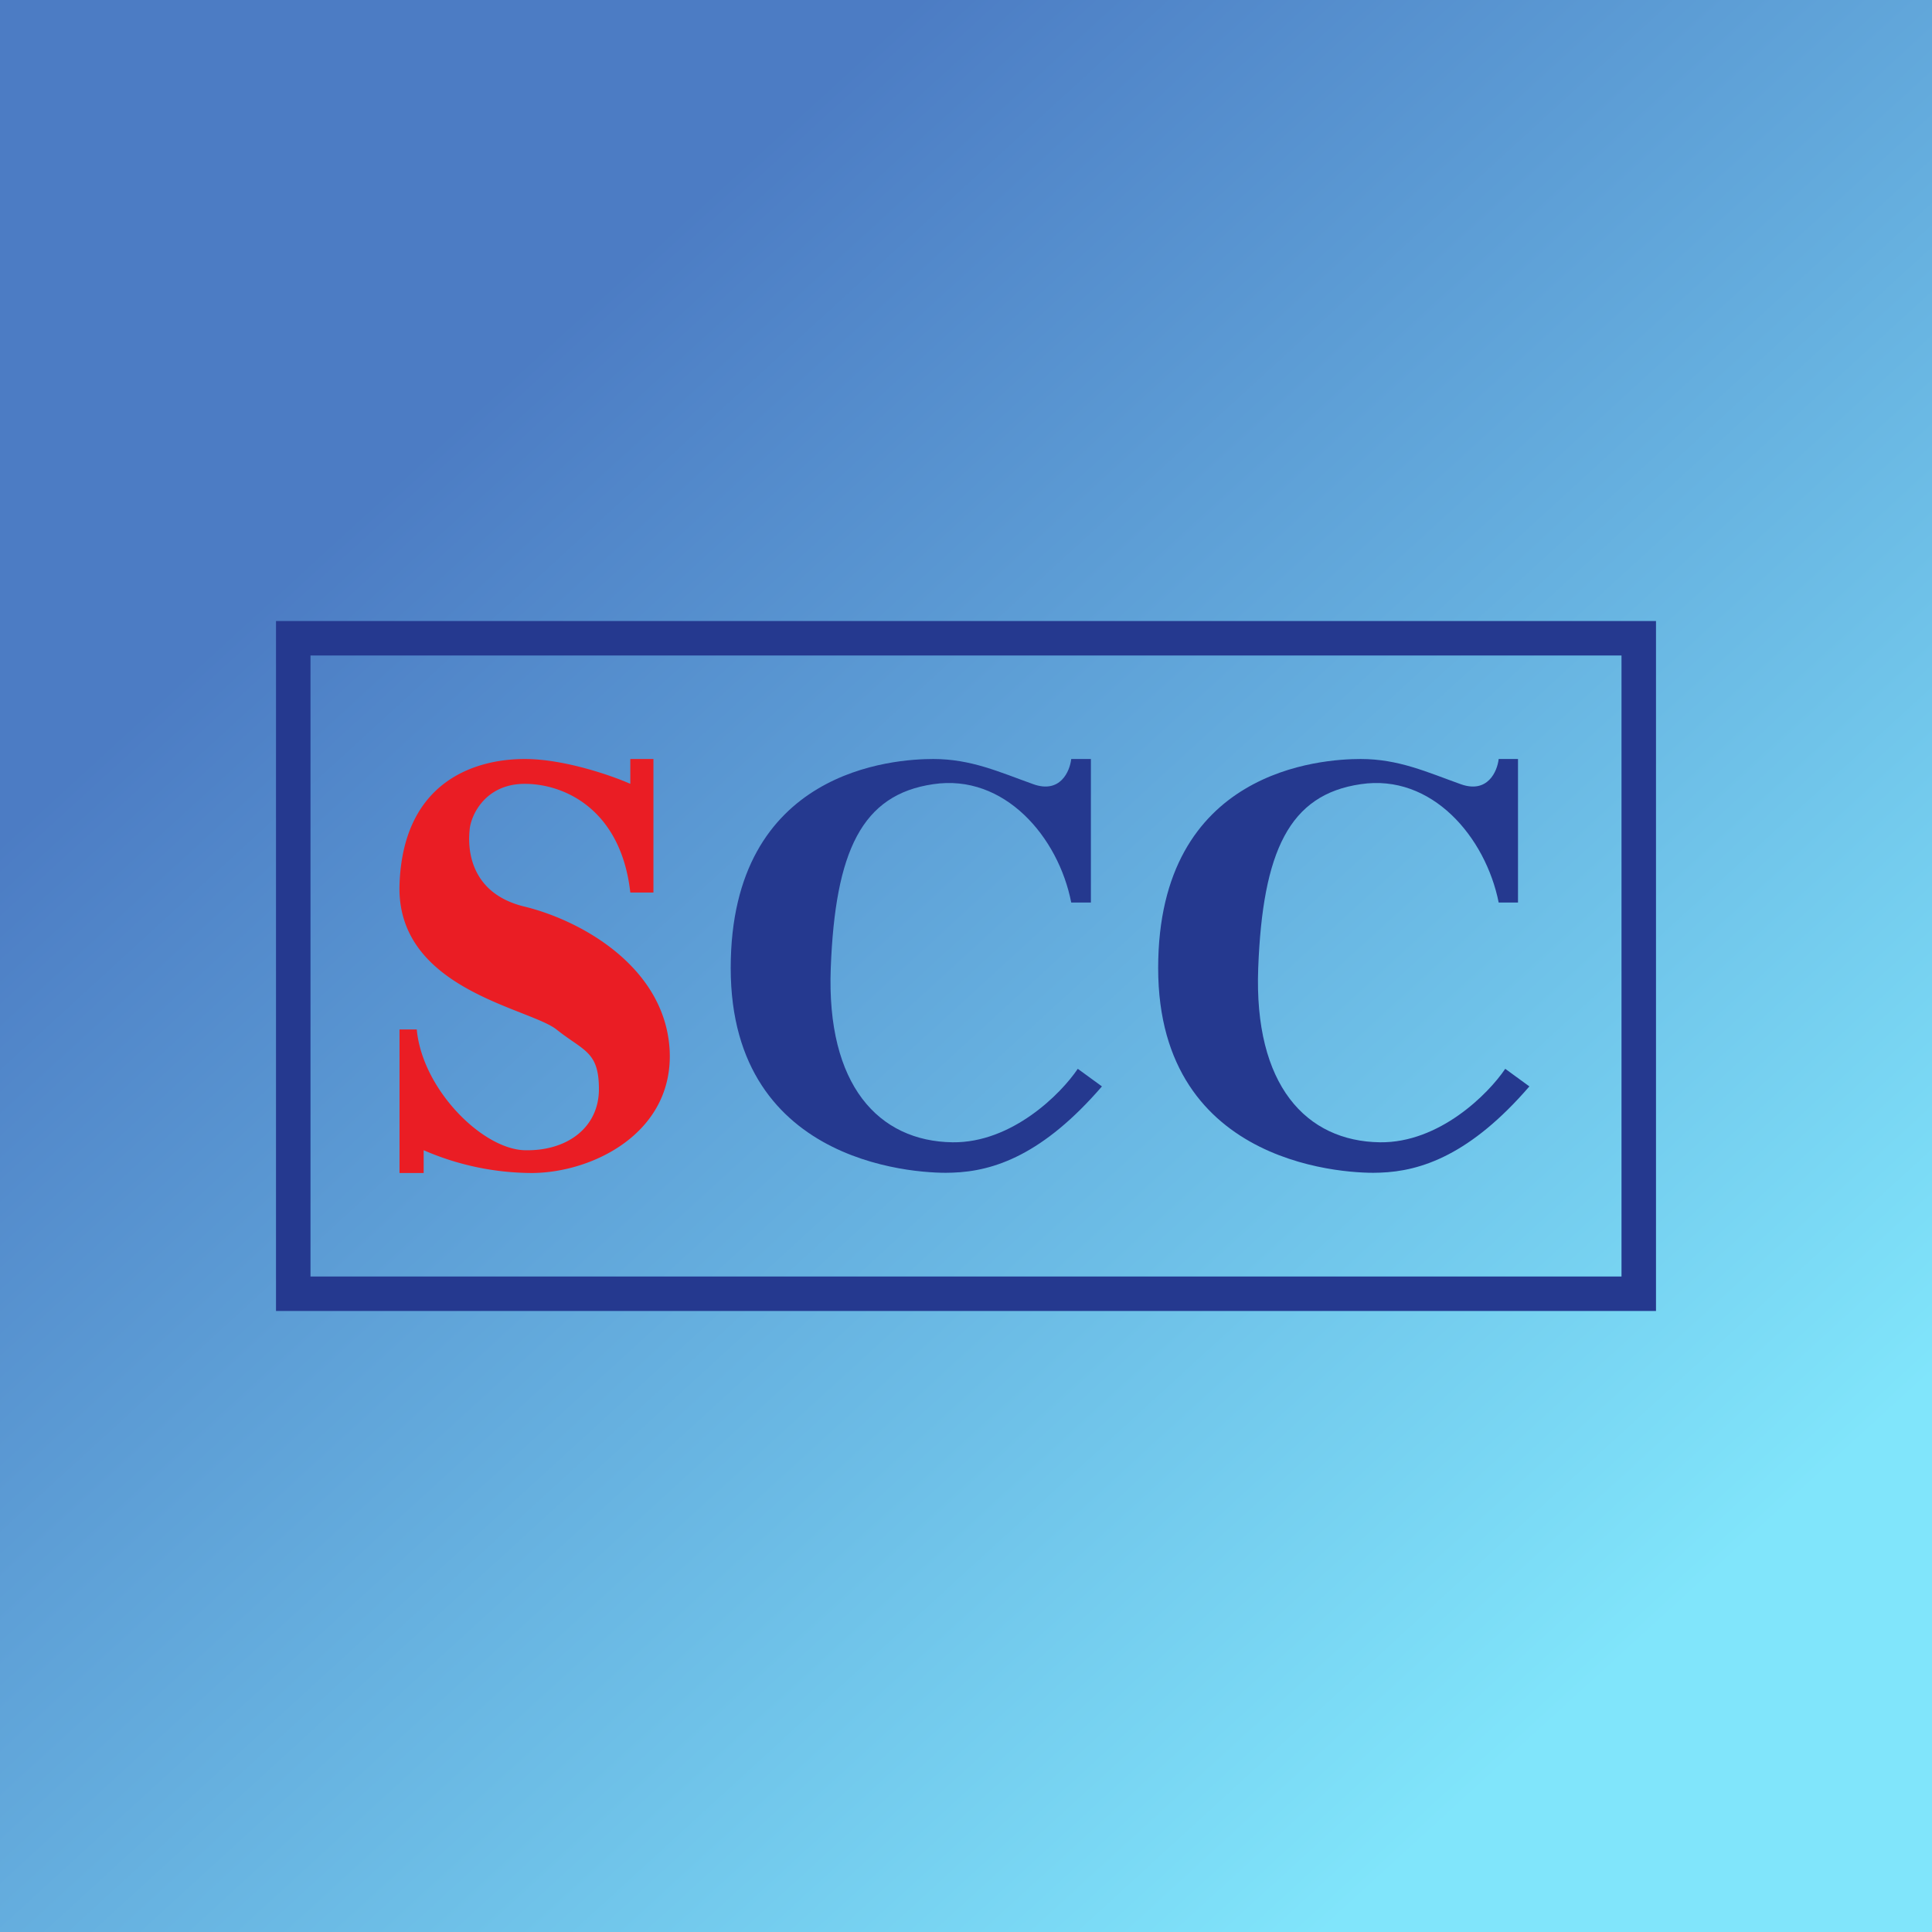 <!-- by TradingView --><svg width="56" height="56" viewBox="0 0 56 56" xmlns="http://www.w3.org/2000/svg"><path fill="url(#a)" d="M0 0h56v56H0z"/><path d="M48 18v20H8V18h40ZM9 37h38V19H9v18Z" fill="#25398F"/><path d="M18.94 22v3.87h-.67c-.27-2.4-1.9-3.15-3.06-3.15-1.17 0-1.58.95-1.6 1.36-.04.4-.07 1.8 1.6 2.2 1.67.41 4.07 1.77 4.2 4.16.12 2.4-2.24 3.56-4.01 3.56a7.92 7.92 0 0 1-3.12-.66V34h-.7v-4.16h.5c.16 1.73 1.9 3.47 3.13 3.5 1.23.03 2.15-.66 2.15-1.77 0-1.1-.44-1.1-1.23-1.73-.8-.63-4.64-1.16-4.55-4.19.1-3.02 2.21-3.65 3.63-3.65 1.14 0 2.52.48 3.06.72V22h.67Z" fill="#EA1D24"/><path d="M31.62 22v4.16h-.57c-.37-1.9-1.94-3.74-4-3.43-2.07.3-2.84 1.94-2.97 5.33-.13 3.4 1.39 5.02 3.53 5.05 1.72.02 3.14-1.4 3.63-2.13l.7.51c-1.7 1.97-3.12 2.46-4.33 2.5-.75.04-6.43-.08-6.43-5.93 0-5.77 4.76-6.06 5.87-6.06 1.1 0 1.92.38 2.9.73.78.28 1.06-.37 1.1-.73h.57ZM44 22v4.16h-.56c-.38-1.9-1.94-3.74-4-3.43-2.07.3-2.84 1.94-2.97 5.33-.13 3.4 1.39 5.02 3.53 5.05 1.72.02 3.14-1.4 3.63-2.13l.7.51c-1.7 1.97-3.13 2.46-4.33 2.5-.75.04-6.43-.08-6.43-5.93 0-5.77 4.76-6.06 5.87-6.06 1.1 0 1.92.38 2.9.73.78.28 1.06-.37 1.1-.73H44Z" fill="#25398F"/><defs><linearGradient id="a" x1="11.39" y1="13.89" x2="44.74" y2="50.31" gradientUnits="userSpaceOnUse"><stop stop-color="#4C7CC4"/><stop offset="1" stop-color="#80E5FB"/></linearGradient></defs></svg>